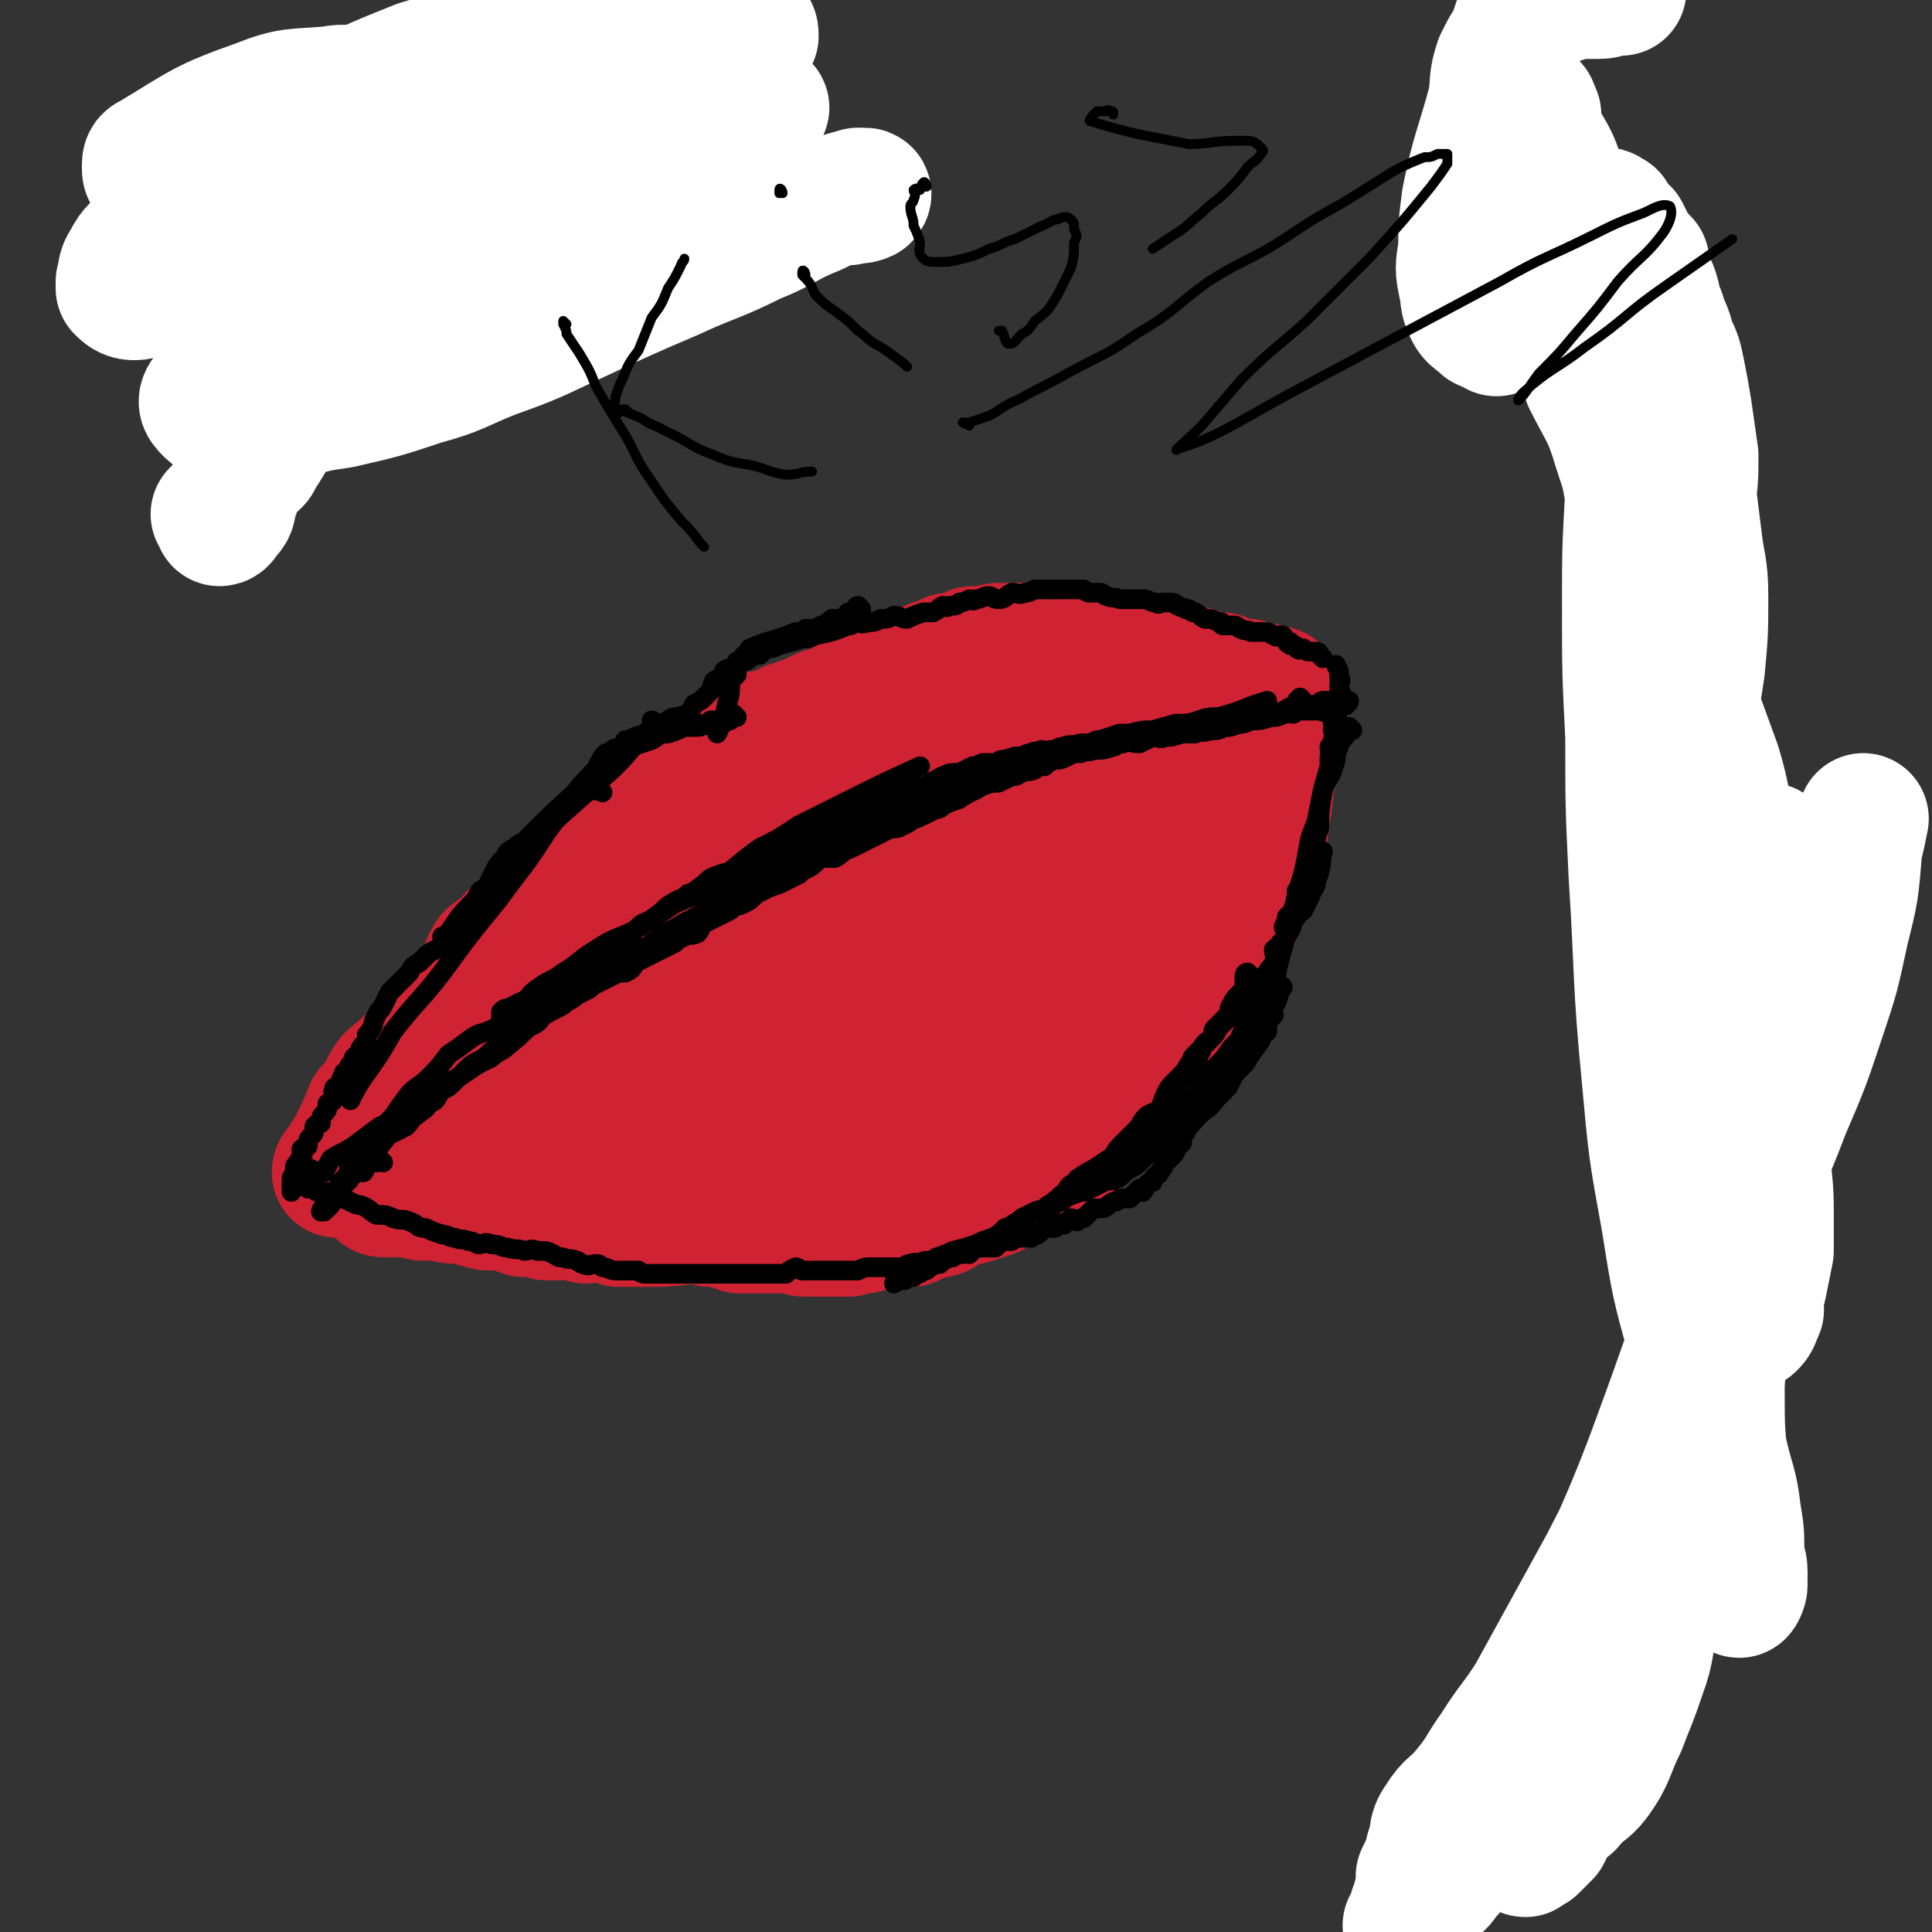 <svg viewBox='0 0 590 590' version='1.1' xmlns='http://www.w3.org/2000/svg' xmlns:xlink='http://www.w3.org/1999/xlink'><rect x="0" y="0" width="590" height="590" fill="#333333" stroke="none"/><g fill='none' stroke='#CF2233' stroke-width='40' stroke-linecap='round' stroke-linejoin='round'><path d='M390,212c0,0 0,-1 -1,-1 0,0 -1,0 -1,0 0,1 1,1 0,2 0,0 0,0 -1,-1 0,0 0,0 0,-1 -1,0 -1,1 -1,0 -1,0 0,0 -1,-1 0,0 0,0 -1,0 0,0 0,0 -1,0 0,0 0,0 -1,0 -1,0 0,0 -1,-1 -1,0 -1,0 -1,0 -1,0 -1,0 -2,0 -1,0 -1,0 -1,0 -2,-1 -2,-1 -4,-2 -1,0 -1,0 -2,0 -2,0 -2,0 -4,-1 -1,0 -1,0 -3,-1 -3,0 -3,1 -5,0 -3,0 -3,0 -5,-1 -3,-1 -3,-1 -6,-1 -2,-1 -2,-1 -5,-2 -2,0 -2,1 -4,0 -2,0 -2,0 -3,-1 -2,0 -2,0 -3,-1 -2,0 -2,1 -3,0 -2,0 -2,0 -3,-1 -2,0 -2,0 -3,0 -2,0 -2,0 -3,0 -2,0 -2,0 -4,0 -2,0 -2,0 -4,0 -2,0 -2,0 -5,0 -1,0 -1,0 -3,0 -2,0 -2,1 -4,1 -2,0 -2,0 -4,0 -2,1 -2,1 -3,2 -2,0 -2,0 -4,0 -1,1 -1,1 -2,1 -1,1 -1,1 -3,1 -1,1 -1,1 -2,2 -3,1 -3,1 -5,2 -3,1 -3,0 -5,1 -2,1 -2,2 -4,3 -3,1 -3,0 -5,1 -2,1 -2,1 -4,2 -2,1 -2,2 -4,3 -2,1 -3,0 -5,1 -2,1 -2,1 -4,2 -3,1 -3,1 -6,2 -1,1 -2,1 -3,2 -3,1 -3,0 -6,1 -3,2 -3,2 -5,3 -2,1 -2,1 -4,3 -3,1 -3,1 -5,3 -4,2 -4,2 -6,5 -3,2 -3,2 -6,4 -3,3 -3,2 -6,4 -5,4 -4,4 -8,7 -2,2 -2,2 -4,3 -2,2 -2,2 -4,3 -2,2 -2,2 -4,4 -2,2 -2,2 -4,4 -3,2 -3,2 -5,5 -3,3 -3,3 -5,5 -3,2 -3,2 -5,4 -2,2 -2,2 -4,4 -1,2 -1,1 -2,3 -2,1 -2,1 -3,2 -2,1 -2,1 -3,3 -1,2 0,2 -1,4 -1,2 -2,1 -3,3 -2,2 -2,2 -3,4 -1,2 -1,2 -2,4 -2,2 -1,2 -3,4 -1,2 -2,2 -4,3 -1,2 -1,2 -2,4 -1,1 -1,1 -3,3 -1,1 -1,0 -2,1 -2,1 -2,2 -3,3 -1,0 0,0 -1,1 -1,1 -1,0 -2,1 -1,1 -1,1 -2,3 -1,1 0,1 -1,2 -1,2 -1,1 -2,3 -1,1 -1,1 -2,2 -2,5 -2,5 -4,9 0,1 0,2 -1,3 0,0 -1,0 -1,1 -1,1 -1,1 -1,3 0,0 -1,0 -1,0 0,1 0,1 -1,2 0,0 -1,0 -1,1 0,0 0,0 0,0 1,-1 1,0 2,0 0,0 0,0 1,0 0,-1 0,-1 1,-1 1,0 1,0 1,0 1,0 1,0 3,0 1,0 1,0 2,0 2,0 2,-1 3,0 3,0 3,1 6,1 2,1 2,0 5,1 7,1 7,1 14,3 2,0 2,0 4,1 2,0 2,1 4,1 3,0 3,0 5,0 3,1 3,1 5,2 2,0 2,-1 4,0 2,0 2,1 4,1 2,1 2,0 4,1 2,0 2,0 5,1 2,0 2,0 4,0 2,0 2,0 5,0 2,0 2,0 4,0 3,0 3,0 6,0 2,0 2,-1 4,0 2,0 2,0 4,1 1,0 1,-1 3,0 2,0 2,1 4,1 1,0 1,0 3,0 2,1 2,1 4,2 1,0 1,-1 2,0 2,0 2,0 4,1 1,0 1,0 3,1 2,0 2,0 3,0 3,0 3,0 5,0 2,0 2,0 4,0 2,0 2,-1 4,0 2,0 2,1 4,1 2,0 2,0 4,0 2,0 2,0 4,0 2,0 2,0 5,0 2,-1 2,-1 5,-1 2,-1 3,-1 5,-1 2,-1 2,-1 4,-2 3,0 3,1 5,1 2,-1 2,-1 4,-2 2,-1 2,0 5,-1 2,-1 1,-2 4,-3 3,-1 3,0 6,-1 3,-1 3,-1 6,-2 4,-2 3,-2 7,-4 3,-2 3,-2 6,-4 4,-2 4,-2 8,-4 3,-2 3,-3 6,-5 3,-3 3,-3 7,-5 2,-2 2,-2 4,-4 3,-1 3,-1 5,-4 2,-2 1,-2 3,-5 2,-2 2,-2 4,-4 2,-3 2,-3 3,-6 2,-3 1,-3 3,-5 2,-4 2,-4 4,-7 1,-2 1,-2 3,-5 2,-2 2,-2 4,-5 1,-2 1,-2 2,-5 1,-2 1,-2 2,-4 4,-11 5,-11 8,-22 2,-5 2,-5 3,-9 2,-12 2,-12 3,-25 1,-1 0,-1 0,-3 0,-1 0,-1 0,-1 0,0 1,-1 0,-1 0,0 0,0 -1,0 0,1 1,2 0,3 0,2 0,2 -1,3 0,3 0,3 -1,6 -1,3 -1,3 -3,6 -1,3 -1,3 -2,7 -4,11 -4,11 -8,22 -2,3 -1,3 -3,6 -1,3 -1,2 -2,5 -2,3 -1,3 -2,6 -1,3 -1,3 -3,6 -1,3 -1,3 -2,6 -1,2 -1,2 -3,5 -1,2 -1,2 -3,4 -2,2 -2,2 -4,4 -1,2 -1,2 -2,4 -2,2 -3,1 -5,3 -1,1 -1,1 -3,3 -2,2 -2,2 -4,4 -1,1 -1,1 -2,2 -2,1 -2,2 -3,3 -2,2 -2,2 -3,4 -1,2 -1,1 -3,3 -1,1 -1,1 -3,3 -2,2 -1,2 -3,3 -2,1 -2,1 -4,2 -1,1 -1,2 -3,2 -2,1 -2,1 -4,2 -3,1 -2,1 -4,2 -3,1 -3,0 -6,1 -2,1 -2,2 -4,2 -3,2 -3,1 -6,2 -3,0 -3,1 -5,1 -3,1 -3,0 -6,1 -4,0 -4,0 -7,1 -2,0 -2,0 -5,1 -2,0 -2,0 -4,0 -3,0 -3,1 -5,1 -3,0 -3,-1 -6,0 -3,0 -3,1 -6,1 -3,1 -3,0 -6,1 -4,0 -4,0 -7,1 -3,0 -3,1 -7,1 -11,2 -11,2 -22,3 -3,0 -3,0 -6,0 -4,0 -4,0 -7,0 -3,-1 -3,-1 -5,-2 -3,0 -3,1 -5,1 -4,-1 -4,-1 -7,-1 -3,-1 -3,-1 -6,-1 -3,-1 -3,0 -6,0 -3,-1 -3,-2 -5,-2 -3,-1 -3,0 -6,0 -4,-1 -4,-1 -7,-2 -4,0 -4,0 -8,-1 -3,0 -3,0 -5,0 -4,-1 -4,-1 -7,-1 -2,-1 -2,0 -4,0 -1,0 -2,0 -2,-1 -1,-1 0,-1 0,-2 0,0 0,0 0,0 '/><path d='M321,225c0,0 -1,-1 -1,-1 -1,0 -1,1 -1,1 0,1 0,1 0,1 -1,2 -1,2 -3,3 -18,10 -18,11 -37,20 -35,17 -36,16 -71,32 -12,6 -12,6 -23,12 -7,3 -7,3 -13,7 -5,3 -4,4 -9,7 -4,3 -4,2 -8,5 -3,2 -2,2 -5,4 -2,2 -3,1 -5,3 -1,1 -1,1 -2,2 -1,1 -1,0 -2,1 -1,1 -1,1 -2,1 0,1 0,2 0,2 1,-1 1,-2 2,-4 3,-3 3,-3 6,-5 5,-4 6,-4 11,-8 7,-5 7,-5 14,-10 11,-7 11,-7 22,-14 12,-7 12,-7 25,-13 11,-6 11,-6 23,-12 10,-5 11,-4 21,-9 10,-3 10,-3 19,-7 8,-2 8,-3 15,-5 6,-2 6,-2 12,-4 3,-1 3,0 6,-1 3,-1 3,-2 5,-2 4,-1 4,-1 7,-2 2,0 2,1 4,0 3,0 3,0 5,-1 2,0 2,0 3,0 2,0 2,0 3,-1 1,0 1,0 1,0 -1,1 -1,1 -2,2 -3,2 -3,2 -5,4 -5,3 -5,3 -11,6 -9,6 -9,6 -19,12 -11,6 -11,6 -22,13 -11,6 -11,7 -22,13 -9,5 -10,4 -19,8 -11,7 -11,8 -22,15 -10,6 -10,6 -21,11 -10,6 -10,5 -20,10 -9,5 -9,6 -17,11 -6,4 -7,4 -13,7 -2,1 -2,2 -4,3 -3,1 -3,1 -6,3 0,0 0,0 -1,1 0,0 -1,0 -1,0 0,-1 1,-1 2,-1 2,-1 2,-2 4,-3 4,-1 5,-1 9,-2 7,-3 7,-3 13,-6 23,-12 23,-12 46,-24 13,-7 13,-8 26,-14 14,-8 14,-7 28,-15 15,-7 15,-7 29,-14 12,-6 12,-7 24,-13 7,-3 8,-2 15,-6 6,-2 6,-2 11,-5 1,-1 1,0 3,-1 2,0 2,-1 4,-1 1,0 1,0 2,0 1,0 1,0 1,1 1,1 0,1 -1,2 -3,3 -3,2 -7,5 -5,3 -5,3 -10,7 -9,8 -9,8 -19,15 -11,8 -11,7 -22,14 -11,6 -11,6 -21,13 -10,6 -10,7 -21,13 -8,4 -8,4 -17,8 -8,4 -8,5 -17,9 -7,4 -7,3 -15,8 -6,3 -5,4 -11,8 -3,2 -3,2 -7,4 -2,2 -2,2 -5,3 -2,2 -2,2 -4,3 -2,1 -3,0 -4,1 -1,1 0,2 -1,2 0,1 0,0 -1,1 0,0 0,1 0,1 0,0 1,0 1,0 1,-1 1,-1 1,-2 3,0 3,0 6,-1 5,-2 5,-2 10,-4 7,-3 7,-3 14,-6 10,-4 10,-4 20,-9 13,-5 14,-5 26,-11 13,-5 13,-6 25,-11 11,-5 12,-4 23,-9 10,-4 10,-4 20,-7 6,-3 6,-3 12,-5 4,-1 4,-1 8,-3 2,0 2,0 4,-1 2,0 2,-1 3,-1 1,1 1,1 1,1 0,1 0,0 -1,0 -1,1 -1,1 -3,2 -3,2 -3,2 -6,4 -4,3 -4,4 -8,6 -5,4 -5,3 -10,7 -6,3 -6,4 -11,7 -7,4 -7,4 -13,8 -6,3 -6,3 -12,6 -6,4 -5,4 -11,7 -6,4 -6,3 -12,6 -6,3 -6,3 -11,5 -6,3 -6,3 -12,6 -5,1 -6,1 -11,2 -5,1 -5,1 -9,3 -5,1 -5,1 -9,2 -4,2 -4,2 -8,3 -8,1 -8,1 -16,3 -3,1 -3,0 -6,1 -2,1 -2,1 -4,1 -2,1 -2,1 -4,2 -1,0 -1,0 -2,0 0,0 0,0 0,0 1,-1 1,-1 1,-1 1,-1 2,0 3,0 2,0 2,0 4,0 5,-1 5,-1 10,-1 5,-1 5,0 10,0 5,-1 5,-1 10,-2 7,-1 7,-1 14,-2 5,-1 5,-1 10,-3 6,-1 6,0 12,-2 6,-2 6,-2 11,-5 6,-3 6,-3 12,-6 6,-3 6,-3 11,-7 6,-4 5,-4 11,-9 6,-5 6,-4 11,-9 5,-5 5,-6 9,-11 5,-5 5,-5 10,-10 4,-6 4,-6 9,-12 4,-5 4,-5 8,-11 4,-5 4,-5 8,-10 3,-5 2,-5 5,-9 3,-4 3,-4 5,-8 2,-4 1,-4 3,-8 1,-2 1,-2 2,-5 1,-1 2,-1 2,-3 1,-2 0,-2 0,-4 0,0 1,-1 0,-1 0,-1 0,-1 -1,-1 -2,1 -2,1 -4,1 -3,2 -3,1 -6,3 -4,3 -4,4 -8,7 -6,5 -6,5 -12,11 -8,7 -8,8 -16,16 -7,7 -8,7 -15,15 -6,6 -6,6 -11,11 -4,5 -4,5 -8,10 -3,3 -3,3 -6,6 -3,3 -4,3 -7,5 -3,3 -3,3 -6,5 -3,2 -3,2 -7,4 -4,2 -4,2 -8,4 -3,2 -3,3 -7,6 -3,2 -3,2 -6,4 -4,2 -4,3 -8,5 -4,2 -4,1 -8,3 -4,2 -4,2 -8,4 -3,1 -3,1 -7,2 -3,1 -3,2 -6,3 -4,1 -5,0 -9,1 -4,1 -4,1 -8,2 -3,0 -3,1 -6,1 -3,0 -3,-1 -5,0 -2,0 -2,1 -3,1 -2,1 -2,0 -3,1 -1,0 -2,2 -1,2 19,4 21,4 41,7 3,0 3,0 6,0 4,0 4,0 7,0 4,-1 4,-1 8,-2 4,0 4,1 8,1 3,-1 3,-1 5,-2 3,-1 3,-1 6,-1 1,-1 1,-1 3,-1 1,-1 1,-2 2,-2 1,0 2,1 3,1 1,-1 1,-1 1,-1 1,-1 1,0 2,0 1,-1 1,-1 2,-1 0,-1 1,0 1,0 0,0 0,0 -1,0 '/></g>
<g fill='none' stroke='#000000' stroke-width='6' stroke-linecap='round' stroke-linejoin='round'><path d='M404,201c0,0 -1,-1 -1,-1 0,0 0,-1 -1,-1 0,0 0,0 -1,0 -2,0 -2,0 -3,-1 -1,0 -1,0 -1,0 0,0 0,1 -1,0 0,0 0,-1 -1,-1 0,0 0,0 -1,0 0,0 0,0 0,-1 0,0 -1,1 -1,0 0,0 0,0 -1,-1 0,-1 0,-1 -1,-1 -1,0 -1,1 -2,0 -1,0 -1,-1 -2,-1 -1,0 -1,0 -3,0 -1,0 -1,0 -2,0 -1,-1 -2,0 -3,-1 -1,0 -1,-1 -2,-1 -1,0 -2,0 -3,0 -1,0 -1,0 -1,-1 -2,0 -2,-1 -4,-1 0,0 0,0 -1,0 -2,-1 -1,-1 -3,-2 -1,0 -1,0 -2,-1 -1,0 -1,0 -1,0 -1,-1 -1,0 -2,-1 -1,0 -1,-1 -2,-1 -1,0 -1,0 -3,0 -1,0 -1,1 -2,0 -2,0 -2,-1 -4,-1 -2,0 -2,0 -3,0 -2,0 -2,0 -4,0 -2,-1 -2,0 -4,-1 -1,0 -1,-1 -2,-1 -1,0 -1,0 -3,0 -1,0 -1,0 -2,-1 -2,0 -2,0 -3,0 -1,0 -1,0 -2,0 -1,0 -1,0 -2,0 -3,0 -3,0 -5,0 -2,0 -2,0 -3,0 -2,1 -2,1 -3,1 -2,1 -2,0 -4,0 -2,1 -2,2 -4,2 -2,0 -2,-1 -3,-1 -2,0 -2,1 -4,1 -1,1 -1,0 -2,0 -2,1 -2,1 -3,1 -1,1 -1,1 -3,1 -1,1 -1,0 -2,0 -2,1 -1,1 -3,2 -1,0 -2,0 -3,0 -3,1 -3,1 -5,2 -2,0 -2,-1 -4,-1 -2,1 -2,1 -4,1 -2,1 -2,1 -4,1 -2,1 -2,0 -4,0 -1,1 -1,1 -2,1 -5,2 -5,2 -10,3 -2,1 -2,1 -4,1 -3,1 -3,1 -7,2 -2,1 -2,1 -4,1 -1,1 -1,1 -2,2 -2,0 -2,0 -3,1 -1,1 -1,1 -3,1 -1,1 -1,1 -2,2 -1,0 -2,0 -3,1 0,1 0,1 0,2 -1,1 -2,0 -3,1 -1,2 0,2 -1,3 -1,1 -1,1 -2,2 -1,1 -1,1 -3,2 -1,2 -1,2 -2,3 -1,1 -1,0 -3,1 -1,0 -2,0 -3,1 -2,1 -2,1 -4,2 -1,1 -1,1 -3,2 -1,1 -1,0 -3,1 -2,1 -2,1 -3,1 -1,1 0,1 -1,2 -1,1 -2,0 -3,1 -1,1 -1,1 -2,1 -1,1 -1,1 -2,3 -1,1 0,1 -1,2 -2,2 -2,2 -3,4 -10,9 -10,9 -19,18 -2,1 -2,1 -3,2 -2,1 -2,1 -3,3 -2,2 -2,2 -3,4 -1,2 -1,2 -2,4 -1,2 -2,1 -3,3 -1,3 -1,3 -2,6 -3,3 -3,3 -6,6 -1,2 -1,2 -3,4 -2,1 -2,1 -4,2 -2,2 -2,2 -3,3 -2,1 -2,1 -3,3 -2,2 -2,2 -4,4 -1,1 -1,1 -2,2 -1,2 -1,2 -2,4 -1,2 -1,1 -2,3 -1,2 -1,2 -1,3 -1,2 -1,2 -2,3 0,2 0,2 -1,3 -1,1 -1,1 -1,2 -1,1 -1,1 -2,2 0,1 0,1 -1,2 -1,1 0,1 -1,2 -1,1 -1,0 -1,1 -1,1 0,1 -1,2 0,1 0,1 -1,2 -1,0 -1,0 -1,1 -1,1 1,1 0,2 0,2 -1,1 -2,2 0,2 0,2 -1,3 -1,1 -1,1 -1,3 -1,0 -1,0 -2,1 0,2 0,2 -1,3 -1,1 -1,1 -1,3 -1,1 -1,0 -2,1 0,2 1,2 0,3 0,1 -1,0 -1,1 -1,1 -1,1 -1,2 0,1 0,1 0,2 0,0 -1,0 -1,1 0,1 0,1 0,2 0,1 0,1 0,2 '/><path d='M94,363c0,0 -1,-1 -1,-1 0,0 0,0 1,1 1,0 1,-1 2,0 1,0 0,1 1,1 1,0 1,0 2,0 1,0 1,0 2,0 1,1 1,1 2,2 2,0 2,0 4,1 2,1 2,1 3,1 3,1 3,2 5,3 3,0 3,0 5,1 3,1 3,0 5,1 3,1 2,2 5,2 2,1 2,1 5,2 2,0 2,1 4,1 2,1 2,0 4,1 1,0 1,0 3,1 2,0 2,-1 4,0 3,0 3,1 5,1 3,1 3,0 5,1 2,0 2,-1 4,0 3,0 3,0 5,1 2,1 1,1 3,1 2,1 2,0 4,1 1,0 1,1 2,1 2,1 2,0 4,0 1,0 1,0 2,1 2,0 2,1 4,1 2,0 2,0 4,0 1,0 1,0 3,0 1,1 1,1 3,1 2,0 2,0 3,0 2,0 2,0 4,0 1,0 1,0 2,0 2,0 2,0 3,0 0,0 0,0 1,0 1,0 1,0 2,0 1,0 1,0 3,0 1,0 1,0 2,0 2,0 2,0 3,0 1,0 1,0 3,0 1,0 1,0 2,0 1,0 1,0 2,0 2,0 2,0 4,0 2,0 2,0 5,0 2,0 2,0 3,0 1,-1 1,-1 3,-2 1,0 1,1 2,1 1,0 1,0 2,0 1,0 1,0 2,0 2,0 2,0 3,0 1,0 1,0 3,0 1,0 1,0 2,0 1,0 1,0 3,0 1,0 1,0 2,0 2,-1 2,-1 4,-1 2,0 2,0 4,0 2,0 2,0 4,0 1,0 1,0 2,0 1,-1 1,-1 2,-1 2,-1 2,0 3,0 1,-1 1,-1 3,-1 0,0 0,0 1,0 1,0 2,0 3,0 1,-1 0,-2 1,-2 1,0 1,1 2,1 1,-1 1,-1 3,-1 1,-1 1,0 2,0 1,-1 1,-1 2,-2 2,0 2,0 3,0 1,0 1,0 3,0 1,-1 1,-1 2,-2 1,0 1,0 3,0 1,-1 1,-1 2,-1 1,0 1,0 3,0 0,0 0,0 1,0 1,-1 1,-1 2,-1 1,-1 1,-1 2,-2 1,0 1,0 3,0 1,0 0,-1 1,-1 1,-1 1,0 2,0 1,-1 1,-1 2,-2 1,0 1,1 2,1 1,-1 1,-1 2,-1 1,-1 1,-1 2,-2 0,0 0,0 1,-1 1,0 1,0 3,0 2,-1 1,-1 3,-2 1,0 1,0 2,-1 1,0 2,0 3,0 1,-1 1,-1 1,-1 1,-1 1,-1 2,-2 0,0 0,1 1,1 1,-1 0,-1 1,-2 1,-1 1,-1 2,-1 0,-1 0,-1 1,-2 0,0 1,0 1,-1 1,-1 1,-1 2,-3 0,0 0,0 1,-1 0,0 0,0 1,-1 1,-1 1,-1 1,-2 1,-1 1,-1 2,-2 0,0 -1,0 -1,-1 1,-1 1,-1 2,-2 1,-2 1,-2 3,-4 1,-2 1,-1 2,-3 1,-1 1,-1 2,-3 1,-1 1,-1 2,-2 1,-1 0,-2 1,-3 1,-2 1,-1 2,-3 1,-2 1,-2 2,-3 0,-2 0,-2 1,-4 0,-1 1,-1 1,-2 1,-1 1,-2 1,-3 1,-2 1,-2 2,-3 1,-2 1,-2 2,-4 1,-2 1,-2 1,-4 1,-1 1,-1 2,-2 0,-1 -1,-1 -1,-2 1,-2 1,-2 2,-3 1,-1 1,-1 1,-2 1,-2 1,-2 2,-3 0,-1 -1,-1 -1,-3 1,-1 2,-1 2,-2 1,-1 1,-1 2,-3 0,-1 -1,-1 -1,-2 1,-2 1,-2 1,-3 1,-1 1,-1 2,-2 0,-1 0,-1 1,-2 0,-2 0,-2 0,-4 1,-1 1,-1 2,-3 0,-1 0,-1 1,-2 0,-2 0,-2 0,-4 1,-2 1,-2 1,-4 1,-2 1,-2 2,-3 0,-2 1,-2 1,-4 0,-2 0,-2 0,-4 1,-7 1,-7 3,-14 0,-1 0,-1 0,-3 1,-1 0,-1 0,-3 1,-1 1,-1 1,-2 1,-2 0,-2 0,-3 1,-1 0,-1 0,-2 1,-1 1,-1 1,-2 1,-1 0,-1 0,-2 0,0 0,0 0,-1 0,0 0,-1 0,-1 1,-1 1,-1 1,-2 0,-1 0,-1 0,-2 1,0 0,0 0,-1 0,-1 0,-1 0,-1 0,-1 1,-1 0,-2 0,-2 0,-2 -1,-4 '/><path d='M263,186c0,0 -1,-1 -1,-1 -1,0 0,1 -1,2 -1,0 -1,0 -2,0 0,0 0,0 0,0 -1,1 0,1 -1,2 0,0 0,0 -1,1 0,0 0,-1 -1,-1 0,0 0,0 -1,0 0,0 -1,0 -1,0 0,1 1,2 0,2 0,0 -1,-1 -1,-1 -1,0 0,1 -1,1 0,1 0,0 -1,0 -1,0 -1,1 -1,1 -1,0 -1,0 -2,0 0,0 0,0 -1,0 -1,0 -1,0 -1,0 -1,1 -1,1 -2,1 0,1 0,0 -1,0 -7,3 -7,2 -14,5 -1,1 0,1 -1,2 -1,0 -1,0 -1,1 -1,1 -1,1 -2,1 0,2 0,2 0,4 -1,1 -1,1 -2,2 0,4 0,4 -1,7 -1,5 -1,5 -3,9 '/><path d='M225,219c0,0 -1,-1 -1,-1 -1,0 0,1 -1,2 0,0 -1,-1 -1,-1 0,1 0,1 0,1 0,1 -1,0 -1,0 0,0 0,0 -1,0 0,0 0,0 -1,0 0,0 0,0 -1,0 0,0 -1,0 -1,0 0,1 0,1 -1,1 0,1 0,0 -1,0 -1,1 -1,1 -2,1 -2,0 -2,0 -4,0 -2,1 -2,1 -5,2 -3,0 -3,1 -5,2 -3,1 -3,1 -6,2 -3,2 -3,2 -6,4 -3,2 -3,1 -6,4 -6,6 -5,6 -11,13 -1,1 -1,1 -2,2 '/><path d='M200,221c0,0 -1,-1 -1,-1 0,0 2,1 2,2 0,1 -1,0 -1,0 0,1 1,2 0,2 0,0 -1,-1 -2,-1 -1,1 -1,2 -3,3 -4,5 -4,5 -8,9 -9,8 -9,8 -18,16 -9,9 -9,9 -18,17 -4,4 -4,5 -8,9 -4,4 -3,4 -7,9 0,0 0,0 -1,0 '/><path d='M184,242c0,0 -1,-1 -1,-1 -1,0 0,0 -1,0 0,1 -1,0 -1,0 0,0 0,0 -1,0 0,0 0,0 -1,0 0,0 0,0 -1,0 -1,0 -1,0 -1,0 -2,2 -2,2 -4,5 -3,4 -3,4 -6,8 -7,11 -7,10 -15,21 -9,11 -9,11 -17,22 -7,9 -8,9 -15,18 -4,7 -4,7 -9,14 -2,3 -2,3 -4,7 '/><path d='M96,358c0,0 -1,-1 -1,-1 0,0 0,1 0,2 1,0 1,0 2,0 0,0 0,0 0,0 0,-1 0,-1 0,-1 1,-1 1,0 2,0 1,-2 1,-2 2,-4 3,-2 4,-2 7,-4 4,-3 4,-3 8,-6 5,-2 5,-1 10,-4 7,-5 7,-6 14,-11 6,-4 6,-4 13,-9 '/><path d='M117,355c0,0 -1,-1 -1,-1 -1,0 -1,0 -1,1 0,0 0,0 0,0 0,-1 0,-2 0,-2 0,0 0,1 0,1 0,0 -1,0 -1,0 0,-1 0,-1 0,-2 0,0 1,0 1,0 1,-1 0,-1 1,-2 0,-1 0,-1 1,-2 1,-1 1,-1 3,-2 2,-1 2,-1 4,-2 2,-2 1,-2 4,-4 1,-1 2,-1 3,-3 3,-1 2,-2 4,-4 2,-1 2,-1 3,-2 2,-2 2,-2 4,-4 2,-2 2,-2 4,-3 2,-1 2,-1 4,-3 2,-1 2,-1 4,-3 2,-1 2,-2 4,-3 2,-1 2,-1 5,-2 2,-1 2,-2 3,-3 2,-1 2,-1 4,-2 2,-1 2,-1 3,-2 2,-1 2,-1 3,-2 2,-1 2,-1 4,-2 1,-1 1,-1 3,-2 2,-1 2,-1 4,-2 2,-1 2,-1 4,-1 2,-1 2,-1 3,-3 2,-1 2,-1 4,-2 2,-1 2,-1 4,-2 2,-1 2,-1 4,-2 1,-1 1,-1 3,-2 2,-1 2,0 4,-1 1,-1 1,-2 2,-3 2,-1 2,-1 4,-2 2,-1 2,-1 4,-2 2,-2 2,-1 4,-2 2,-1 2,-1 4,-3 2,-1 2,-1 4,-2 3,-1 3,-1 5,-2 2,-1 2,-1 4,-2 1,-1 1,-1 3,-2 2,-1 2,-2 4,-3 1,0 2,0 4,0 2,-1 2,-2 5,-3 6,-3 6,-3 12,-6 2,0 2,0 4,-1 2,-1 2,-1 3,-2 2,0 2,-1 3,-1 2,-1 2,-1 4,-2 1,0 1,0 2,-1 2,-1 2,-1 5,-2 1,-1 2,-1 3,-2 3,-1 2,-1 4,-2 3,-1 3,-1 5,-1 2,-1 2,-1 4,-2 2,0 1,0 3,-1 2,-1 2,0 4,-1 1,-1 1,-1 3,-1 1,-1 1,-1 3,-2 2,0 2,0 4,-1 2,-1 2,-1 4,-1 2,-1 2,0 4,-1 3,0 3,0 6,-1 1,0 1,-1 3,-1 2,-1 2,0 5,0 2,-1 2,-1 4,-2 2,0 2,1 4,0 2,0 2,0 5,-1 2,0 2,0 4,0 2,-1 2,0 5,-1 2,0 2,0 4,-1 2,0 2,0 4,-1 2,0 2,0 4,-1 2,0 2,-1 4,-1 1,-1 1,0 3,-1 1,0 1,0 3,-1 1,0 1,-1 2,-1 1,0 1,0 2,0 2,0 2,0 3,0 1,-1 1,0 3,-1 1,0 1,-1 2,-1 1,0 1,0 1,0 1,0 1,0 1,0 3,0 3,0 6,0 0,0 0,1 -1,1 0,1 0,0 -1,0 -1,1 -1,1 -1,1 -1,1 -1,0 -2,0 -1,1 -1,1 -2,1 -1,1 -1,0 -2,0 0,0 0,0 -1,0 -1,0 -1,0 -1,0 -2,0 -2,0 -3,0 -1,0 -1,0 -2,0 -3,1 -3,1 -6,1 -2,0 -2,0 -5,0 -10,2 -10,2 -20,4 -3,0 -3,1 -6,1 -3,0 -3,0 -6,0 -3,1 -3,1 -6,1 -3,1 -3,0 -5,0 -3,1 -3,1 -6,2 -3,1 -3,1 -6,1 -3,1 -3,1 -7,2 -3,0 -3,0 -6,1 -4,1 -4,1 -7,1 -3,1 -3,1 -5,2 -3,0 -3,0 -5,1 -2,1 -2,1 -4,2 -2,1 -2,1 -4,3 -2,1 -2,1 -4,2 -2,2 -2,2 -4,3 -3,2 -3,2 -6,3 -3,2 -3,2 -6,3 -2,1 -2,0 -4,1 -3,2 -3,2 -5,3 -1,1 -1,1 -3,2 -2,0 -2,0 -4,1 -2,1 -2,1 -4,2 -2,1 -2,2 -5,2 -2,1 -2,1 -5,2 -2,1 -2,1 -4,2 -2,1 -2,1 -4,2 -2,1 -2,2 -4,3 -2,1 -2,1 -4,2 -2,2 -2,2 -4,4 -1,1 -1,1 -3,3 -2,1 -2,1 -4,2 -3,2 -2,2 -5,4 -3,1 -3,1 -5,2 -3,2 -2,2 -4,3 -3,1 -3,0 -6,1 -2,1 -1,1 -3,2 -2,1 -2,1 -4,2 -2,1 -1,1 -3,2 -1,1 -1,0 -3,1 -1,1 -1,2 -3,3 -2,0 -2,0 -4,1 -2,1 -2,2 -4,3 -2,2 -1,3 -3,4 -3,2 -3,1 -5,3 -2,2 -2,2 -4,3 -2,2 -2,2 -4,3 -2,1 -2,1 -3,3 -1,1 -1,1 -2,2 -2,1 -2,1 -4,2 -2,1 -2,1 -4,2 -1,1 -1,1 -2,2 -2,1 -2,1 -4,2 -2,1 -2,1 -3,2 -2,1 -3,1 -4,2 -2,1 -1,1 -3,2 -1,2 -1,2 -3,4 -1,2 -1,2 -3,4 -4,5 -4,5 -8,10 -1,1 0,2 -1,3 -1,0 -2,0 -3,0 0,1 0,1 -1,1 0,1 0,1 -1,2 -1,1 -1,1 -1,1 -1,1 -1,1 -2,2 -1,1 0,1 -1,2 0,1 -1,0 -1,1 0,0 0,1 0,1 -1,1 -1,1 -2,2 0,0 0,0 0,0 -1,0 -1,0 -1,0 0,-1 1,-1 1,-2 1,0 0,0 0,0 1,-1 1,-1 2,-2 0,0 0,0 1,-1 0,0 0,0 0,0 1,-1 1,-1 2,-2 0,-1 -1,-1 0,-2 1,-1 1,-1 2,-2 1,-2 0,-2 1,-4 2,-2 2,-2 4,-4 2,-2 2,-2 4,-5 2,-2 2,-2 5,-5 2,-3 2,-3 5,-7 3,-3 3,-2 6,-5 3,-3 3,-3 6,-7 3,-2 3,-2 7,-5 3,-2 3,-1 7,-3 3,-2 3,-3 7,-5 3,-2 3,-2 6,-4 3,-2 3,-2 6,-4 4,-2 3,-2 6,-5 3,-2 3,-2 7,-4 3,-2 3,-1 6,-4 3,-2 3,-2 6,-5 2,-2 3,-1 5,-3 3,-2 3,-3 5,-4 3,-2 3,-1 5,-3 3,-1 2,-1 5,-3 2,-2 2,-2 5,-3 2,-1 3,0 5,-1 2,-1 2,-2 3,-3 2,-1 2,-1 4,-2 2,0 2,0 4,-1 2,-1 2,-2 4,-3 2,0 2,0 4,0 2,-1 2,-1 4,-2 2,0 2,0 4,-1 2,-1 2,-1 4,-2 2,-2 2,-2 4,-3 2,-1 2,0 5,-1 2,-1 2,-1 4,-2 2,-1 2,-2 4,-3 4,-1 4,-1 7,-2 2,-1 2,-1 3,-1 1,-1 1,-1 3,-2 1,0 1,-1 2,-1 2,-1 2,-1 5,-1 2,-1 2,-1 4,-2 1,0 1,0 3,-1 2,0 2,0 4,0 2,-1 1,-1 3,-1 2,-1 2,0 4,-1 2,0 2,-1 4,-1 1,-1 1,0 3,-1 1,0 1,1 3,0 2,0 2,-1 4,-1 2,-1 2,0 5,-1 3,0 3,0 5,-1 3,0 3,0 6,-1 2,-1 2,-1 4,-1 4,-1 4,-1 7,-1 3,-1 4,-1 7,-2 4,0 4,0 7,-1 3,-1 3,-1 6,-1 8,-2 8,-3 15,-5 '/><path d='M398,214c0,0 -1,-1 -1,-1 0,0 1,1 0,1 0,1 -1,0 -1,0 0,1 1,1 0,2 0,0 0,0 0,0 -1,0 -1,0 -1,1 0,0 1,0 0,1 0,0 0,-1 -1,-1 -1,1 -1,1 -2,1 -2,1 -2,1 -4,1 -3,1 -3,1 -6,1 -3,1 -3,1 -7,2 -5,0 -5,0 -9,1 -4,0 -4,1 -8,1 -3,0 -3,0 -6,0 -4,1 -4,1 -8,2 -3,0 -3,1 -5,1 -4,1 -4,1 -7,1 -4,1 -4,1 -8,2 -4,1 -4,1 -8,2 -5,1 -5,1 -9,2 -4,2 -3,3 -7,4 -4,2 -4,1 -8,2 -3,2 -3,2 -7,4 -4,2 -4,2 -8,4 -13,4 -13,4 -26,8 -3,2 -4,2 -7,3 -3,1 -3,1 -6,2 -4,3 -4,3 -7,5 -3,2 -3,2 -5,4 -3,2 -3,2 -5,4 -4,2 -4,2 -7,5 -3,2 -4,2 -7,4 -4,2 -4,2 -8,5 -2,2 -3,1 -5,3 -4,3 -4,3 -8,5 -4,3 -4,3 -8,6 -4,2 -4,2 -8,5 -3,2 -3,2 -6,5 -3,2 -3,2 -6,5 -4,3 -3,3 -7,5 -2,2 -2,1 -5,3 '/><path d='M155,312c0,0 -1,-1 -1,-1 -1,0 -1,1 -1,1 0,-1 0,-1 0,-2 0,0 0,0 0,-1 1,-1 1,-1 2,-1 2,-1 2,-1 4,-2 3,-1 2,-2 5,-4 4,-3 4,-2 8,-5 5,-3 5,-4 10,-7 6,-4 6,-3 12,-6 6,-4 6,-4 12,-8 7,-3 7,-3 13,-7 7,-5 6,-5 13,-10 6,-3 6,-3 12,-7 8,-4 8,-4 16,-8 10,-5 10,-5 21,-10 '/><path d='M382,298c0,0 -1,-1 -1,-1 -1,0 -1,1 -1,2 0,0 0,0 0,1 1,0 1,0 0,1 0,1 0,1 -1,2 0,0 0,0 -1,1 -1,1 -1,1 -2,3 -1,1 0,1 -1,3 -1,1 -1,1 -2,2 -1,1 -1,1 -2,2 -1,1 0,1 -1,3 -1,1 -2,1 -3,3 0,1 0,1 -1,2 0,1 0,1 -1,3 -1,1 -1,1 -1,2 -1,1 -1,1 -2,2 0,0 0,0 -1,1 -1,1 -1,1 -1,3 0,0 0,1 0,1 -1,1 -1,1 -2,2 -1,1 0,1 -1,3 -1,1 -1,1 -2,2 0,1 0,1 -1,2 0,1 0,1 -1,2 0,1 0,1 -1,2 -1,1 -1,1 -1,1 -2,2 -2,2 -3,3 0,1 0,1 -1,1 -1,1 -1,1 -2,1 -2,1 -2,1 -3,2 0,0 0,0 -1,1 -1,1 -1,0 -3,1 -1,1 -1,1 -2,2 -1,1 -1,0 -2,1 -2,1 -2,1 -3,1 -1,1 -1,1 -2,2 -1,0 -1,0 -2,1 -1,1 -1,1 -3,1 -1,1 -1,1 -2,2 -2,1 -2,1 -3,2 -1,1 -1,1 -3,1 -2,1 -2,1 -4,2 -2,2 -2,1 -4,3 -1,1 -1,2 -2,3 -2,1 -3,0 -5,1 -1,1 -1,1 -3,2 -1,0 -2,0 -4,1 -1,0 -1,1 -2,1 -1,1 -1,1 -2,1 -2,1 -2,1 -3,2 -1,0 -1,0 -3,1 -1,1 -1,1 -2,1 -1,1 -1,1 -2,1 -2,1 -2,0 -3,1 -1,0 0,1 -1,1 -1,0 -1,0 -1,0 -1,0 -1,0 -2,1 0,0 0,0 0,0 0,0 0,-1 1,-1 1,-1 1,0 2,0 1,-1 1,-1 1,-1 1,0 1,0 2,0 2,-2 2,-3 5,-5 1,0 1,0 2,-1 3,-1 3,-1 5,-2 4,-1 4,-1 7,-2 2,-1 2,-1 5,-2 2,-1 2,-1 4,-3 3,-1 3,-1 5,-2 2,-1 2,-2 4,-3 2,-1 2,0 4,-1 3,-1 2,-2 5,-3 2,-1 2,-1 5,-2 1,0 1,0 3,-1 2,-1 2,-1 4,-2 2,-1 2,0 4,-1 2,-1 2,-2 4,-3 2,-1 2,-1 4,-3 1,-1 1,-1 3,-2 2,-2 2,-1 4,-3 1,-1 1,-1 2,-2 2,-2 3,-2 5,-4 2,-2 2,-1 5,-4 2,-1 2,-2 4,-4 1,-1 1,-1 3,-3 1,-2 1,-2 2,-4 1,-1 1,-1 3,-3 1,-1 1,-2 2,-3 1,-2 1,-1 2,-3 1,-1 1,-1 1,-2 1,-1 1,-1 2,-2 0,-1 0,-1 0,-2 0,-1 0,-1 0,-1 1,-1 1,-1 2,-2 0,0 -1,0 -1,-1 2,-3 2,-3 3,-7 1,0 1,-1 0,-1 0,1 0,1 -1,2 0,1 0,1 -1,2 0,1 0,0 -1,1 -1,1 0,2 -2,2 -1,2 -2,1 -3,3 -2,2 -2,3 -3,5 -2,2 -2,2 -4,4 -2,3 -2,3 -4,5 -2,2 -2,2 -4,4 -2,3 -1,3 -3,6 -2,2 -2,2 -4,4 -1,2 -1,2 -2,4 -2,2 -2,1 -4,3 -2,2 -1,2 -3,3 -2,2 -2,2 -4,3 -2,1 -2,1 -3,2 -2,1 -2,1 -3,2 -2,1 -2,1 -3,2 -1,0 -1,0 -2,1 -3,1 -3,1 -6,3 -1,0 0,1 -1,1 -1,1 -2,1 -3,1 -1,1 -1,1 -2,2 0,0 -1,-1 -1,0 0,0 1,1 0,1 0,0 0,0 -1,0 0,0 -1,-1 -1,0 0,0 0,1 0,1 0,0 0,-1 0,-1 1,-1 1,-1 1,-1 1,0 1,0 2,0 0,-1 0,-2 1,-3 1,-2 2,-1 3,-3 3,-2 3,-2 5,-3 3,-2 3,-2 6,-4 1,-2 1,-2 3,-4 2,-2 2,-2 4,-4 2,-2 1,-2 3,-4 1,-1 2,-1 4,-2 1,-2 1,-3 2,-5 1,-2 1,-2 3,-4 1,-1 1,-1 2,-2 2,-2 1,-2 3,-4 0,-1 0,-1 1,-2 1,-1 1,-1 3,-3 1,-1 1,-1 2,-2 2,-2 1,-2 3,-4 1,-1 1,-1 3,-3 1,-1 1,-1 2,-2 2,-2 1,-2 3,-4 1,-1 1,-1 2,-2 1,-1 2,-1 3,-3 0,-1 0,-1 1,-2 1,-2 1,-1 2,-3 1,-1 1,-1 2,-3 0,-2 0,-2 1,-4 1,-1 1,-1 2,-3 1,-1 0,-2 2,-4 0,-1 1,-1 2,-2 1,-2 1,-2 2,-4 1,-3 2,-3 2,-5 2,-5 1,-5 2,-9 '/><path d='M413,223c0,0 -1,-1 -1,-1 -1,0 -1,1 -1,2 0,1 0,1 -1,1 0,1 0,1 -1,2 0,1 0,1 -1,3 0,2 0,2 -1,5 -1,3 -2,3 -3,6 -1,5 -1,5 -2,10 -2,5 -2,5 -3,11 -1,5 -1,5 -3,11 -2,11 -3,11 -6,23 0,1 0,1 -1,3 '/><path d='M206,24c0,-1 -1,-2 -1,-1 0,0 0,1 0,2 1,0 1,-1 2,-1 0,0 0,1 0,2 1,1 1,1 2,3 3,4 3,4 5,9 3,5 3,5 6,10 0,1 0,1 0,2 '/><path d='M210,26c0,-1 -1,-2 -1,-1 0,0 1,1 1,2 1,1 1,1 1,3 1,2 1,2 1,4 2,2 2,2 3,5 2,5 2,6 3,11 0,2 0,2 0,3 '/><path d='M218,44c0,-1 -1,-2 -1,-1 0,0 0,1 0,2 0,0 0,0 0,0 0,1 0,1 0,2 0,1 0,1 0,1 1,2 1,1 2,3 0,1 -1,1 -1,2 0,3 0,3 0,6 0,0 0,0 0,0 '/><path d='M217,62c0,-1 -1,-1 -1,-1 -1,-1 -1,0 -1,0 0,1 1,1 0,1 0,1 -1,1 -2,1 0,1 0,1 -1,1 -1,1 -1,1 -3,2 -2,1 -2,1 -3,2 -2,1 -2,1 -3,3 '/><path d='M212,69c0,-1 -1,-1 -1,-1 -1,0 -1,0 -1,0 -1,1 -1,0 -2,1 -2,0 -1,1 -3,1 -1,0 -1,0 -2,0 -2,-1 -2,-1 -5,-2 '/><path d='M195,63c0,-1 -1,-1 -1,-1 0,0 0,0 -1,0 0,0 0,0 -1,0 0,0 0,0 -1,0 -1,-1 -1,-1 -2,-2 '/><path d='M185,55c0,-1 -1,-1 -1,-1 -1,0 0,1 -1,1 0,0 -1,0 -1,0 0,1 0,1 0,2 0,4 0,4 -1,9 '/><path d='M176,62c0,-1 -1,-2 -1,-1 0,0 0,0 0,1 0,1 0,1 0,1 0,1 0,2 0,3 1,3 2,3 3,6 1,4 0,4 1,8 0,0 0,0 0,0 '/><path d='M177,78c0,-1 -1,-2 -1,-1 -1,0 -1,1 -1,2 0,0 -1,0 -1,0 -1,1 -2,1 -3,2 -1,1 -1,1 -2,3 -3,2 -3,2 -5,4 '/><path d='M170,90c0,-1 -1,-1 -1,-1 -1,0 -1,1 -2,1 -1,1 -1,0 -2,1 -1,0 -1,0 -3,1 '/><path d='M148,96c0,0 -1,-1 -1,-1 -1,0 -1,0 -1,0 0,0 -1,0 -1,0 -1,-1 -1,-1 -3,-3 '/><path d='M138,93c0,-1 -1,-1 -1,-1 -1,0 -1,0 -1,0 -1,0 0,-1 -1,-1 -1,-1 -1,0 -2,-1 '/><path d='M124,90c0,-1 -1,-2 -1,-1 -1,0 0,1 -1,2 -1,0 -1,0 -1,0 -1,0 -1,0 -2,0 0,0 0,0 -1,0 -1,1 -1,1 -1,2 0,0 -1,0 -1,0 0,3 1,3 1,6 0,2 0,2 -1,3 '/><path d='M117,100c0,0 -1,-1 -1,-1 -1,0 -1,0 -1,0 -1,0 -1,1 -1,1 0,0 0,0 0,1 0,1 0,1 0,2 0,1 0,1 -1,3 0,3 0,3 -1,5 '/><path d='M114,122c0,0 -1,-1 -1,-1 -1,0 -1,1 -1,2 -1,0 -1,-1 -1,-1 -1,0 -1,0 -1,0 0,0 1,-1 0,-1 -1,-1 -1,1 -3,0 -2,0 -2,-1 -3,-2 -3,-3 -2,-3 -4,-6 -2,-2 -3,-2 -5,-5 '/><path d='M65,85c-1,-1 -1,-2 -1,-1 0,0 0,1 0,2 0,0 1,0 1,1 1,2 1,2 2,4 4,5 4,4 8,10 2,4 2,4 4,9 '/><path d='M63,88c-1,-1 -1,-1 -1,-1 -1,0 -1,0 -1,0 0,1 0,1 0,1 12,13 12,12 24,25 1,0 0,0 1,1 '/><path d='M52,88c-1,-1 -1,-2 -1,-1 -1,0 -1,1 -1,2 0,0 0,0 0,0 1,0 2,0 3,0 1,1 1,1 2,2 4,2 3,3 7,5 5,3 5,3 10,5 4,2 4,2 8,4 '/><path d='M63,90c-1,-1 -1,-1 -1,-1 0,0 0,1 0,1 0,1 1,0 1,1 0,0 0,1 0,1 2,2 2,2 4,4 3,4 3,4 7,8 5,5 5,5 10,10 7,6 7,6 14,12 '/><path d='M108,114c0,0 -1,-1 -1,-1 0,-1 0,-1 0,-2 1,-1 1,-1 1,-2 0,-2 0,-2 0,-4 1,-3 1,-3 3,-5 4,-7 4,-7 8,-14 '/><path d='M112,97c0,0 -1,-1 -1,-1 0,-1 0,0 1,-1 1,0 0,0 1,0 3,-3 3,-4 6,-5 6,-3 7,-3 13,-5 1,-1 1,-1 1,-1 '/><path d='M126,91c0,-1 -1,-1 -1,-1 -1,0 -1,0 -1,0 0,0 1,0 1,0 1,0 1,0 2,0 1,0 1,0 2,0 2,0 2,0 4,0 2,0 2,-1 4,-1 2,0 2,0 5,0 4,1 4,1 8,2 '/><path d='M152,95c0,-1 -2,-1 -1,-1 1,-1 2,-1 4,-2 1,-1 1,-1 2,-1 2,-1 2,-2 3,-3 2,-1 2,-1 4,-2 3,-2 3,-2 5,-4 2,-2 1,-2 2,-4 '/><path d='M174,81c0,-1 -1,-1 -1,-1 0,0 1,0 1,0 0,0 0,0 0,0 0,-1 0,-1 0,-1 0,-1 0,-1 0,-1 0,-1 0,-1 0,-1 0,-1 0,-1 0,-2 1,-1 1,-1 2,-3 0,-1 -1,-1 -1,-2 1,-3 1,-2 2,-5 1,-3 1,-3 1,-6 '/><path d='M182,59c0,-1 -1,-2 -1,-1 -1,0 -1,2 -1,2 0,0 0,-2 0,-2 1,0 1,0 1,0 1,0 1,0 2,0 1,0 1,0 3,0 1,0 1,0 2,0 2,0 2,0 4,1 1,0 1,0 3,1 '/><path d='M208,62c0,-1 -1,-1 -1,-1 0,-1 1,0 1,0 1,0 1,-1 1,-1 2,-1 2,-1 4,-2 1,-1 0,-1 1,-2 2,-2 3,-1 5,-3 1,-1 0,-2 0,-4 '/><path d='M202,30c0,-1 -1,-1 -1,-1 -1,-1 -1,0 -1,0 0,1 1,1 1,1 2,1 2,2 3,3 2,2 2,1 5,3 3,3 3,3 7,6 0,0 0,0 0,0 '/><path d='M55,112c-1,0 -1,-1 -1,-1 -1,0 -1,0 -1,0 '/><path d='M45,65c-1,-1 -2,-2 -1,-1 6,4 7,5 15,11 8,5 8,5 16,11 3,2 3,2 6,4 '/><path d='M42,52c-1,-1 -1,-2 -1,-1 0,0 0,1 0,1 2,2 2,1 4,3 2,2 2,2 4,5 3,4 3,4 6,8 6,7 7,6 13,13 1,2 1,2 2,3 '/><path d='M48,44c-1,-1 -1,-2 -1,-1 -1,0 0,1 0,2 0,0 1,0 1,0 2,1 2,1 3,3 2,2 2,2 5,5 3,4 3,4 6,8 6,8 6,8 11,15 5,7 5,7 9,13 '/><path d='M211,24c0,-1 -1,-1 -1,-1 -1,-1 -1,0 -1,0 -1,0 0,-1 -1,-2 0,-1 0,-1 -1,-3 -1,-2 -1,-2 -2,-5 -1,-1 0,-2 -1,-3 -2,-3 -2,-3 -4,-5 -1,-2 -1,-2 -3,-4 0,-1 0,-1 -1,-1 -1,-1 -1,-2 -2,-3 -1,0 -1,0 -1,0 '/><path d='M498,73c0,-1 0,-1 -1,-1 0,0 -1,0 -1,0 1,11 1,12 3,23 7,39 8,38 17,77 '/><path d='M494,83c0,-1 -1,-1 -1,-1 0,0 0,0 1,1 0,1 0,1 0,2 0,0 0,0 0,1 0,1 -1,1 0,2 0,2 0,2 1,4 1,3 0,3 1,5 2,6 3,6 5,11 3,7 2,7 5,14 3,7 4,7 7,14 4,11 3,11 6,22 3,14 3,14 6,27 2,11 2,11 4,22 '/><path d='M493,93c0,-1 -1,-2 -1,-1 0,0 0,1 1,1 1,8 1,8 3,16 2,7 2,7 4,14 3,12 3,12 6,24 4,16 5,16 8,32 2,12 2,13 4,26 '/><path d='M497,103c0,0 -1,-2 -1,-1 0,1 0,1 1,3 0,3 0,3 1,6 2,6 2,6 4,13 2,8 2,8 4,16 5,13 7,13 9,27 2,9 1,10 1,19 '/><path d='M501,133c0,0 -1,-2 -1,-1 1,4 1,6 2,11 2,5 2,5 4,10 7,32 7,32 14,64 1,6 2,6 3,11 1,5 1,7 1,10 0,1 -1,0 -2,-2 -2,-2 -2,-2 -3,-4 -2,-3 -3,-3 -4,-6 -2,-4 -2,-4 -3,-9 -1,-3 -1,-3 -2,-7 0,-2 0,-2 -1,-5 0,-1 0,-1 -1,-2 0,-1 0,-1 0,-2 -1,0 -1,-2 0,-1 1,3 1,4 3,8 4,11 4,11 7,21 1,0 1,0 1,0 '/><path d='M520,206c0,0 0,-1 -1,-1 0,0 -1,0 -1,0 0,1 0,1 1,2 0,1 -1,1 0,1 0,3 1,2 1,5 2,7 1,7 3,14 2,9 3,9 5,18 1,9 1,9 2,17 1,6 1,6 2,12 0,2 0,2 1,3 '/><path d='M521,199c0,0 -1,-2 -1,-1 0,1 1,2 2,4 1,3 0,3 1,7 2,9 2,9 3,19 3,12 3,12 5,25 2,11 2,11 3,22 1,3 1,3 2,6 '/><path d='M511,153c0,0 -1,-2 -1,-1 0,0 0,1 1,2 1,3 2,3 3,6 2,8 1,8 3,16 3,13 4,13 7,26 3,16 2,16 5,31 3,17 4,17 7,34 2,12 2,13 2,25 1,10 1,11 1,21 -1,5 -1,6 -2,10 0,1 0,-1 0,-1 '/><path d='M518,185c0,0 -1,-1 -1,-1 0,0 0,1 1,2 0,2 0,1 1,3 1,5 1,5 2,9 1,7 1,7 2,13 1,8 1,8 2,16 1,9 1,9 2,18 3,15 3,15 5,30 3,16 3,16 5,32 3,16 4,16 6,33 1,12 1,12 2,25 1,9 1,9 1,19 -1,7 0,8 -2,15 0,2 -2,4 -4,4 -4,-1 -4,-4 -8,-7 -1,-1 -1,-1 -2,-1 '/><path d='M524,309c0,0 -1,-1 -1,-1 0,1 1,2 2,5 1,3 1,3 2,7 1,6 2,6 3,12 1,7 0,7 1,14 0,7 1,7 1,14 0,8 0,8 0,17 -1,9 0,9 0,18 0,7 0,7 0,14 '/><path d='M534,391c0,0 -1,-1 -1,-1 0,1 0,1 0,3 -1,1 -1,1 -1,2 -1,2 0,2 0,4 -1,4 -2,4 -2,8 1,9 1,10 3,19 '/><path d='M536,423c0,0 -1,-1 -1,-1 0,1 0,2 0,3 -1,2 -1,2 -1,3 -1,4 -1,4 -2,7 0,4 -1,4 -1,9 0,7 1,7 1,15 1,7 1,7 1,14 '/><path d='M532,445c0,0 0,-1 -1,-1 0,1 0,1 -1,2 0,1 0,1 -1,2 0,2 0,2 -1,4 -1,4 -1,4 -2,7 -2,5 -2,5 -3,9 -1,7 -1,7 -2,14 -1,3 -1,3 -2,7 '/><path d='M516,478c0,0 -1,-1 -1,-1 -1,1 0,2 -1,4 -1,2 -1,2 -1,4 -1,2 -1,2 -2,4 -1,4 -1,4 -1,8 0,2 0,2 1,5 '/><path d='M506,492c0,0 -1,-1 -1,-1 0,1 0,1 -1,2 0,1 0,1 -1,3 -1,2 -1,2 -3,5 -2,3 -2,2 -4,5 -2,4 -2,5 -3,9 -1,3 -1,3 -1,6 '/><path d='M498,513c0,0 -1,-1 -1,-1 -1,1 0,2 -2,4 -1,2 -2,2 -4,4 -1,1 0,2 0,3 '/><path d='M493,517c0,0 0,0 -1,-1 0,0 0,1 -1,1 0,1 0,1 -1,2 -1,2 -2,1 -3,3 -3,2 -3,2 -5,5 -3,2 -3,2 -5,5 -3,3 -3,3 -6,6 -3,3 -4,3 -7,5 -2,2 -2,2 -4,4 '/><path d='M489,509c0,0 -1,-1 -1,-1 0,1 1,2 1,2 -1,0 -1,-2 -2,-2 -1,1 0,2 -1,3 -1,2 -1,2 -2,4 -1,2 -1,2 -2,3 -2,3 -1,3 -3,6 -2,2 -2,2 -4,5 -3,3 -2,4 -6,6 -3,3 -4,3 -8,5 '/><path d='M462,543c0,0 -1,-1 -1,-1 -1,1 0,1 -1,2 0,1 0,1 -1,2 -1,2 -1,2 -2,3 -2,1 -1,1 -3,2 -2,2 -2,1 -4,3 -2,2 -1,2 -2,4 -1,3 -2,3 -3,6 -1,1 0,1 -1,3 '/><path d='M470,528c0,0 -1,-1 -1,-1 0,1 0,1 0,2 -1,1 -1,0 -2,1 0,1 0,1 0,2 -1,3 -1,2 -3,4 -1,2 -1,2 -2,4 -5,8 -5,8 -9,15 -1,2 -1,3 -1,5 '/><path d='M468,532c0,0 -1,-1 -1,-1 0,0 0,1 0,2 -1,0 -2,0 -3,1 -1,1 -1,1 -2,3 -2,2 -3,2 -4,5 -3,3 -3,3 -5,6 -1,3 -1,3 -2,7 -2,5 -2,5 -4,10 -1,4 -1,4 -3,8 0,1 0,1 0,1 '/><path d='M454,536c0,0 0,0 -1,-1 0,0 0,1 -1,1 -1,1 0,1 -1,2 -1,1 -1,1 -2,2 -1,2 -1,2 -2,4 -2,3 -2,3 -4,6 -2,4 -2,3 -4,7 -1,4 -1,4 -2,8 -1,3 -1,3 -3,6 0,0 0,0 0,1 '/><path d='M430,584c0,0 -1,0 -1,-1 0,0 0,0 1,0 0,-2 0,-2 1,-4 2,-4 2,-4 4,-7 3,-5 3,-5 7,-10 3,-4 4,-4 8,-9 4,-5 4,-5 9,-10 4,-5 4,-5 9,-10 5,-7 5,-6 11,-13 4,-5 4,-5 8,-10 4,-4 4,-4 8,-9 3,-4 3,-4 6,-8 3,-4 3,-4 5,-9 0,-1 0,-1 0,-2 '/><path d='M446,551c0,0 -1,0 -1,-1 1,-1 2,-1 4,-3 3,-2 3,-2 6,-5 3,-5 3,-5 6,-10 4,-5 5,-5 9,-11 5,-6 6,-5 10,-12 4,-6 4,-6 7,-13 5,-7 5,-7 9,-15 4,-7 4,-7 8,-15 4,-7 4,-7 8,-14 3,-7 3,-7 6,-14 2,-6 2,-6 4,-12 2,-5 2,-5 4,-11 '/><path d='M512,460c0,0 0,0 -1,-1 0,0 0,0 0,0 0,-2 1,-2 1,-3 0,-3 0,-3 0,-5 1,-5 1,-5 3,-9 1,-4 1,-5 2,-9 2,-5 2,-5 4,-10 2,-6 2,-6 4,-13 2,-6 2,-6 3,-12 2,-22 1,-22 3,-44 '/><path d='M495,119c0,0 -1,-1 -1,-1 0,0 0,1 1,2 0,0 0,0 0,0 0,1 0,1 0,1 0,1 -1,1 0,2 0,3 0,3 1,6 1,5 1,5 3,11 2,7 2,7 4,15 4,14 4,14 7,28 3,16 2,16 6,33 6,29 7,29 14,57 1,6 1,6 3,12 '/><path d='M503,131c0,0 -1,-1 -1,-1 0,0 0,0 1,1 0,2 -1,2 0,3 0,4 1,4 2,7 1,6 1,6 2,11 2,8 1,8 3,15 2,10 3,10 4,19 3,16 2,16 4,31 1,15 1,16 3,31 1,16 1,16 2,32 1,7 1,7 2,14 '/><path d='M540,316c0,0 -1,-1 -1,-1 0,0 1,1 1,2 0,1 -1,1 -1,1 -1,1 0,1 0,2 0,3 0,3 0,7 0,4 0,4 0,9 -1,8 -1,8 -2,15 -4,25 -4,25 -8,49 -2,9 -1,9 -2,18 -3,13 -4,13 -8,25 0,2 0,2 0,4 '/><path d='M475,501c0,0 -1,0 -1,-1 0,0 1,0 2,-1 2,-3 2,-3 4,-6 2,-2 2,-2 4,-5 3,-2 3,-2 5,-5 3,-3 3,-3 5,-6 3,-3 3,-3 6,-7 3,-5 3,-5 6,-10 5,-7 5,-7 8,-14 4,-6 4,-7 7,-14 3,-7 3,-7 6,-14 3,-6 3,-6 6,-12 2,-4 2,-4 4,-8 0,-1 0,-1 0,-1 '/><path d='M489,487c0,0 -1,0 -1,-1 0,0 1,0 2,0 1,-1 0,-2 1,-3 2,-3 2,-3 4,-6 2,-4 2,-4 5,-7 3,-5 3,-5 6,-11 3,-6 3,-6 6,-12 5,-13 5,-13 10,-25 4,-12 5,-12 9,-25 4,-12 3,-12 7,-24 4,-10 4,-10 7,-19 1,-2 1,-2 2,-3 '/><path d='M517,445c0,0 -1,0 -1,-1 0,-2 0,-2 1,-4 1,-8 1,-8 3,-16 2,-13 1,-13 3,-25 3,-15 3,-15 6,-29 2,-15 2,-15 6,-30 3,-13 4,-13 7,-27 3,-11 3,-11 5,-24 2,-11 2,-11 2,-23 -1,-6 -2,-6 -3,-12 '/><path d='M494,114c0,0 -1,-1 -1,-1 0,0 1,1 1,1 -1,1 -2,0 -2,0 0,2 0,2 1,4 1,5 1,5 2,10 1,8 0,8 2,16 4,13 5,13 8,26 5,16 4,16 8,31 0,1 0,1 1,1 '/><path d='M480,92c0,-1 -1,-2 -1,-1 0,0 0,1 1,2 1,2 1,2 2,4 2,3 1,3 3,7 4,14 4,14 9,28 5,16 6,16 11,31 '/><path d='M478,21c0,-1 0,-2 -1,-1 -1,0 -1,0 -1,1 0,0 0,1 0,1 -1,1 -1,1 0,2 0,1 0,1 1,2 1,4 1,4 2,7 3,6 2,6 4,12 4,11 4,11 8,23 6,14 6,14 11,28 6,15 5,15 11,31 4,10 4,9 9,19 '/></g>
<g fill='none' stroke='#FFFFFF' stroke-width='40' stroke-linecap='round' stroke-linejoin='round'><path d='M470,89c0,-1 -1,-2 -1,-1 0,0 0,1 1,2 0,0 0,0 0,0 1,1 1,1 1,2 10,17 11,17 20,34 3,6 2,7 4,13 5,15 5,15 11,30 3,9 3,9 6,18 '/><path d='M506,263c0,0 0,-1 -1,-1 0,0 -1,1 -1,0 0,0 0,0 0,-1 -1,-2 -1,-2 0,-5 0,-7 0,-7 0,-14 1,-9 1,-9 3,-18 2,-14 2,-14 5,-27 2,-10 2,-10 3,-21 1,-11 1,-11 1,-22 1,-8 1,-8 1,-15 -1,-7 -1,-7 -2,-14 -1,-6 -1,-6 -2,-11 -1,-5 -1,-5 -3,-9 -1,-5 -2,-5 -3,-9 -2,-4 -1,-5 -3,-9 -1,-3 -1,-3 -2,-7 -2,-2 -2,-2 -4,-5 -1,-2 -1,-2 -2,-4 -1,-1 -1,-1 -2,-2 -2,-1 -1,-1 -2,-3 -1,0 -1,-1 -2,-1 0,0 0,1 0,1 -1,3 -1,3 0,5 0,4 0,4 1,8 4,28 4,28 7,57 1,13 0,13 3,26 2,13 2,13 6,26 4,12 5,12 9,24 4,11 4,11 8,22 3,10 2,10 5,19 3,8 2,9 5,17 2,5 3,5 6,10 1,2 1,3 1,5 1,2 0,2 1,4 0,1 0,1 0,2 -1,0 -1,0 -2,-1 -2,-3 -2,-4 -3,-8 -4,-10 -5,-10 -8,-20 -5,-15 -5,-15 -9,-30 -5,-16 -5,-16 -9,-33 -4,-17 -3,-17 -8,-34 -4,-14 -4,-14 -9,-29 -3,-10 -4,-10 -9,-20 -3,-10 -3,-10 -6,-19 -3,-8 -3,-8 -6,-16 -2,-8 -2,-7 -4,-15 -1,-6 0,-7 -1,-13 0,-6 0,-6 0,-11 -1,-3 0,-3 0,-6 0,-2 -1,-2 0,-3 0,-1 0,0 0,0 1,1 0,1 1,2 0,3 0,3 1,6 2,5 3,5 5,10 3,10 3,10 6,19 3,12 3,12 6,23 3,13 2,13 5,25 2,14 2,14 5,28 3,16 2,16 5,33 4,15 4,15 8,30 5,16 6,16 10,31 4,16 4,16 7,32 3,15 2,15 5,29 2,13 3,13 4,26 2,11 2,12 3,23 0,10 1,10 1,19 0,6 0,6 0,13 -1,5 -1,5 -2,10 -1,4 -1,4 -1,8 -1,2 -1,3 -2,4 -1,1 -1,1 -2,1 -3,-1 -4,0 -6,-2 -6,-6 -6,-7 -9,-14 -5,-13 -4,-13 -7,-27 -2,-15 -3,-15 -4,-30 -2,-16 -2,-16 -2,-33 0,-17 0,-18 2,-35 2,-16 4,-16 7,-32 2,-14 3,-14 5,-28 1,-11 1,-11 1,-22 0,-9 -1,-9 -2,-18 -1,-8 -1,-8 -2,-16 -2,-7 -2,-7 -4,-14 -4,-17 -4,-17 -8,-34 0,-2 0,-2 -1,-3 0,0 0,1 0,1 -1,2 0,3 0,5 -1,8 -1,8 -2,17 -1,15 -2,15 -3,30 -1,18 -1,18 -1,35 0,20 0,20 1,40 0,21 0,21 1,42 2,31 1,31 4,62 2,22 2,22 6,44 3,19 3,19 8,37 2,9 3,9 5,17 3,9 2,9 4,17 2,9 3,9 4,18 1,6 1,6 1,12 0,3 1,3 1,6 0,3 0,5 -1,6 0,1 1,-1 1,-2 -1,-5 -2,-5 -3,-10 -1,-11 -2,-11 -2,-21 -2,-15 -2,-15 -2,-30 1,-17 2,-17 3,-34 1,-16 1,-16 2,-33 2,-15 1,-15 3,-29 2,-14 2,-14 4,-27 1,-9 1,-9 1,-17 1,-8 0,-8 1,-15 0,-4 1,-4 1,-8 0,0 0,-1 0,-1 0,0 0,0 0,0 -7,53 -7,53 -14,106 -2,18 -1,18 -4,37 -2,14 -2,14 -4,28 -3,13 -3,13 -5,26 -2,10 -2,10 -4,19 -2,9 -2,9 -4,18 -2,9 -1,10 -4,18 -3,9 -3,8 -6,16 -4,8 -3,9 -8,16 -3,4 -4,3 -8,8 -3,2 -3,2 -5,5 -1,2 -1,2 -2,4 -1,1 -1,1 -2,2 -1,1 -1,1 -2,2 -1,0 -1,1 -2,1 0,1 -1,0 -1,0 0,-1 0,-2 1,-3 0,-5 0,-5 1,-9 1,-7 2,-7 4,-13 5,-15 5,-15 11,-29 5,-15 3,-16 10,-30 11,-26 14,-25 25,-50 0,-1 -1,-5 -2,-3 -12,22 -12,25 -25,50 -11,20 -11,20 -22,40 -5,8 -6,8 -11,16 -5,7 -4,7 -9,13 -4,5 -5,4 -8,9 -3,4 -1,5 -3,9 -1,4 -1,4 -3,8 0,3 0,3 -1,7 0,2 0,2 -1,3 0,2 0,2 0,3 -1,1 0,2 0,2 -1,1 -2,0 -2,0 1,-1 1,-2 2,-3 2,-3 1,-4 3,-6 2,-4 4,-2 6,-6 5,-5 4,-6 8,-12 7,-10 7,-10 13,-19 8,-13 8,-12 14,-25 7,-14 5,-15 11,-30 8,-20 9,-20 17,-41 7,-19 7,-19 14,-39 7,-18 7,-18 14,-37 6,-15 7,-15 13,-31 6,-14 6,-14 11,-29 4,-12 4,-12 7,-26 3,-12 3,-12 4,-25 1,-4 1,-4 2,-9 '/><path d='M457,101c0,0 0,-1 -1,-1 -1,-1 -2,0 -3,-1 -2,-2 -3,-2 -4,-4 -2,-4 -1,-4 -2,-8 -1,-5 -1,-5 0,-11 0,-7 0,-7 1,-15 3,-15 4,-15 8,-30 1,-6 0,-6 2,-12 2,-4 2,-4 4,-7 1,-3 1,-3 2,-6 2,-2 2,-2 4,-4 3,-1 3,-1 7,-2 3,-1 3,-1 6,-2 3,0 4,0 7,0 3,0 3,-1 7,-1 '/><path d='M111,89c0,-1 -1,-1 -1,-1 -1,-1 -1,-1 -1,-1 0,0 0,0 0,0 1,0 2,0 3,0 4,0 4,-1 8,-2 5,-1 5,-1 11,-2 8,-2 8,-1 16,-3 9,-1 9,-2 17,-3 9,-2 9,-2 18,-3 14,-2 14,-2 27,-4 9,-2 9,-2 18,-3 7,-2 7,-1 15,-3 5,-1 5,-1 10,-2 4,-1 4,-1 7,-1 2,-1 3,0 5,-1 0,0 1,-1 0,-1 0,0 -1,0 -2,0 -7,2 -7,2 -13,5 -10,4 -9,5 -19,9 -12,6 -12,5 -25,11 -14,6 -14,6 -29,13 -13,6 -12,6 -26,11 -10,4 -10,5 -21,8 -12,4 -12,4 -25,7 -7,1 -7,1 -14,3 -7,1 -7,3 -13,2 -7,0 -11,0 -14,-4 -2,-2 1,-4 4,-7 5,-7 5,-7 11,-12 8,-8 8,-9 17,-16 9,-7 9,-7 19,-12 9,-5 9,-5 18,-9 11,-4 11,-4 22,-8 11,-4 11,-3 22,-7 9,-3 9,-3 18,-6 8,-3 8,-3 16,-5 6,-2 6,-3 13,-5 2,-1 2,0 5,-1 3,-1 4,-2 5,-3 1,0 -1,-1 -1,-1 -2,0 -2,1 -4,1 -3,0 -3,-1 -7,0 -6,1 -6,2 -12,4 -10,3 -10,3 -21,6 -11,3 -11,3 -22,6 -11,4 -11,3 -23,7 -11,3 -11,3 -22,6 -10,3 -10,2 -19,6 -10,3 -10,4 -20,8 -8,3 -8,3 -16,6 -6,2 -6,2 -12,4 -4,2 -4,2 -8,3 -2,0 -3,1 -5,1 -2,0 -3,-1 -4,-2 0,-1 0,-1 0,-2 1,-3 0,-3 2,-6 2,-4 3,-4 7,-8 4,-5 4,-5 9,-9 8,-7 8,-7 17,-14 9,-6 9,-6 18,-11 9,-5 9,-5 19,-10 9,-4 9,-4 19,-8 10,-3 10,-3 20,-5 8,-2 8,-2 16,-4 6,-1 6,-1 12,-1 5,0 5,0 10,0 4,0 4,0 9,0 4,0 4,0 8,0 4,0 4,0 8,0 5,0 5,0 9,0 2,0 2,-1 4,-1 3,0 3,-1 5,0 1,0 1,1 1,2 -1,0 -2,-1 -3,-1 -3,0 -3,0 -5,0 -5,1 -5,2 -9,3 -7,2 -7,1 -13,3 -10,3 -10,2 -20,5 -11,3 -11,3 -22,6 -11,4 -11,4 -21,8 -10,3 -10,3 -20,6 -9,3 -9,3 -19,6 -8,2 -8,2 -16,3 -5,1 -5,1 -10,2 -5,1 -5,2 -10,2 -8,1 -8,1 -16,-1 -1,0 -1,-1 -1,-2 0,-2 0,-2 2,-3 15,-9 15,-10 32,-16 10,-4 11,-3 22,-4 5,-1 5,0 10,0 5,0 5,0 9,1 4,1 4,0 7,2 2,2 3,3 3,6 1,3 1,4 0,7 -2,6 -3,6 -5,11 -2,7 -2,7 -5,13 -5,9 -5,9 -11,18 -6,10 -6,10 -12,20 -5,9 -5,9 -10,18 -4,7 -3,8 -8,15 -1,3 -2,2 -4,4 -2,2 -1,3 -3,5 -1,2 -1,2 -2,4 -1,2 -1,2 -3,4 0,0 -1,1 -1,1 0,0 1,0 1,0 1,1 0,2 0,2 1,0 1,-1 2,-2 2,-2 1,-2 2,-5 2,-5 1,-5 3,-10 3,-7 3,-7 6,-15 4,-10 5,-10 9,-21 4,-10 4,-10 8,-21 3,-8 3,-8 7,-17 3,-6 3,-6 6,-11 2,-4 1,-4 4,-8 2,-4 2,-3 5,-6 2,-2 2,-1 3,-3 2,-2 2,-3 3,-5 '/></g>
<g fill='none' stroke='#000000' stroke-width='3' stroke-linecap='round' stroke-linejoin='round'><path d='M173,99c0,0 -1,-1 -1,-1 0,0 0,0 0,1 1,2 1,2 1,3 2,3 2,3 4,6 3,5 3,5 5,10 4,7 4,7 9,15 4,7 3,7 8,14 4,6 4,6 9,12 3,3 3,3 6,7 1,1 1,1 1,1 '/><path d='M189,126c0,0 -1,-1 -1,-1 -1,0 -1,1 -1,0 0,-1 1,-2 1,-4 1,-3 1,-3 2,-5 2,-5 2,-5 5,-9 2,-5 2,-5 4,-10 3,-4 3,-4 5,-9 2,-3 2,-3 4,-7 0,-1 1,-1 1,-2 '/><path d='M192,126c0,0 -1,-1 -1,-1 -1,0 -2,0 -1,0 1,1 2,1 4,2 3,1 3,2 6,3 4,2 4,2 8,4 5,3 5,3 10,5 5,2 5,2 11,3 5,1 5,2 11,3 4,0 4,-1 8,-1 '/><path d='M246,84c0,-1 -1,-2 -1,-1 0,0 0,1 0,1 1,1 1,1 1,1 2,2 2,3 3,5 3,3 3,3 6,5 4,3 4,3 7,6 3,2 3,3 7,5 3,2 3,2 7,5 0,0 0,0 1,1 '/><path d='M239,59c0,-1 -1,-2 -1,-1 0,0 0,0 0,1 '/><path d='M283,57c0,-1 -1,-2 -1,-1 -1,0 0,1 -1,2 -1,0 -1,-1 -2,0 0,1 1,1 0,3 0,1 -1,1 -1,2 0,3 1,3 1,6 1,2 1,2 2,5 0,2 -1,3 1,5 1,1 2,1 4,1 4,0 4,0 8,-1 4,-1 4,-1 8,-3 4,-1 4,-2 8,-3 4,-2 4,-2 8,-4 3,-1 3,-2 5,-2 2,-1 3,-1 4,0 1,1 1,1 1,3 1,2 1,2 0,4 0,4 0,4 -1,8 -2,4 -2,4 -4,8 -3,5 -3,5 -7,8 -2,3 -2,3 -4,4 -2,2 -2,3 -4,3 -1,0 -1,-2 -2,-4 -1,0 0,0 -1,0 '/><path d='M340,35c0,-1 0,-1 -1,-1 -1,-1 -1,0 -1,0 -1,0 -1,0 -2,0 0,0 -1,0 -1,0 -1,1 -3,3 -2,3 13,4 15,4 30,7 7,0 7,-1 14,-1 2,0 2,0 4,0 2,0 3,1 4,2 1,1 1,1 0,2 -1,2 -2,2 -4,4 -3,4 -3,4 -6,7 -4,4 -4,3 -8,7 -5,4 -4,4 -9,7 -3,2 -3,2 -6,4 '/><path d='M296,130c0,0 -1,-1 -1,-1 -1,0 -1,0 -1,0 0,0 1,1 2,0 3,-1 3,-1 6,-2 4,-2 4,-3 9,-5 7,-4 8,-4 15,-8 11,-6 11,-5 21,-12 12,-7 11,-8 22,-16 11,-7 12,-6 23,-13 9,-6 9,-6 18,-11 8,-5 8,-5 16,-10 4,-2 4,-2 9,-4 2,0 2,0 4,-1 1,0 2,0 3,0 0,1 0,2 0,3 -2,3 -2,3 -5,7 -9,11 -9,11 -19,22 -9,9 -9,9 -19,19 -10,9 -10,8 -20,18 -6,7 -6,7 -12,14 -4,4 -10,9 -7,7 13,-4 19,-9 38,-19 15,-8 15,-8 30,-16 15,-8 15,-8 30,-16 14,-8 14,-7 28,-14 8,-4 8,-4 16,-7 4,-2 6,-3 8,-2 1,2 0,5 -2,8 -6,8 -7,7 -14,15 -6,8 -6,8 -13,16 -5,6 -5,6 -11,12 -3,4 -4,6 -6,8 -1,1 0,-1 1,-2 9,-8 10,-7 19,-14 13,-9 12,-10 25,-19 10,-7 10,-7 20,-14 '/></g>
</svg>